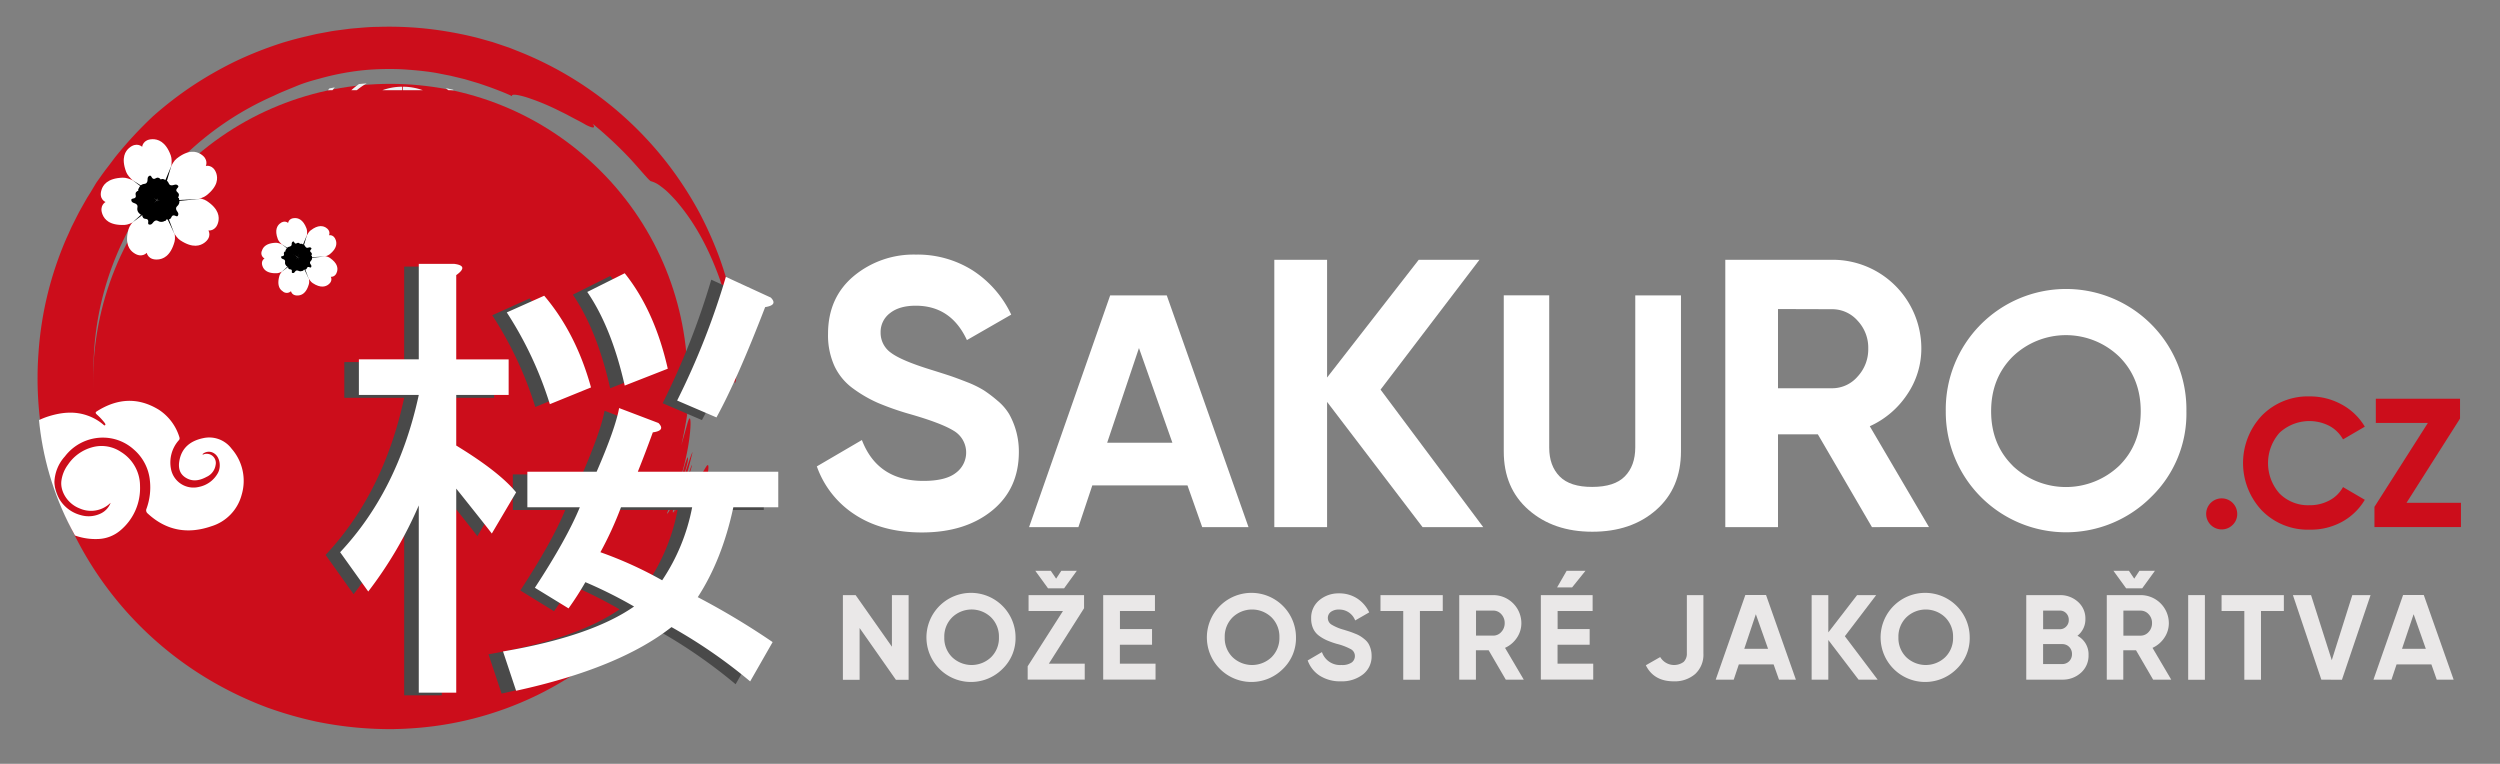 <?xml version="1.0" encoding="UTF-8"?>
<svg xmlns="http://www.w3.org/2000/svg" xmlns:xlink="http://www.w3.org/1999/xlink" viewBox="0 0 785.56 240">
  <rect x="0" y="0" width="785.56" height="240" fill="#808080" stroke="none"/>
  <defs>
    <style>.a{fill:none;}.b{isolation:isolate;}.c{fill:#cc0d1b;}.d{clip-path:url(#a);}.e{mix-blend-mode:multiply;}.f{fill:#eceff1;}.g{fill:#fff;}.h{fill:#494949;}.i{fill:#eae8e8;}.j{clip-path:url(#b);}</style>
    <clipPath id="a">
      <circle class="a" cx="121.99" cy="119.89" r="93.93"></circle>
    </clipPath>
    <clipPath id="b">
      <ellipse class="a" cx="105.53" cy="122.25" rx="94.01" ry="93.42" transform="translate(-55.54 110.43) rotate(-45)"></ellipse>
    </clipPath>
  </defs>
  <title>krivky-logo-cerveny-cz</title>
  <g class="b">
    <circle class="c" cx="122.66" cy="119.77" r="93.42" transform="translate(-48.76 121.81) rotate(-45)"></circle>
    <path class="c" d="M226,80.78a117.92,117.92,0,0,0-6.31-14.1,114.37,114.37,0,0,0-8.22-13,110.92,110.92,0,0,0-47.84-37.26L160.06,15l-3.64-1.23c-.61-.2-1.21-.41-1.82-.6l-1.85-.52c-1.24-.34-2.46-.71-3.7-1A117.4,117.4,0,0,0,133.94,9a110.62,110.62,0,0,0-15.33-.55c-2.56,0-5.12.28-7.67.48-1.28.11-2.55.31-3.83.47s-2.54.32-3.8.57l-3.8.7-3.76.87L93.87,12,92,12.49c-1.23.36-2.48.69-3.7,1.09a117.86,117.86,0,0,0-14.4,5.72A119.31,119.31,0,0,0,60.42,27a114.53,114.53,0,0,0-12.35,9.54,125.7,125.7,0,0,0-12,13L34.22,52l-1,1.29-1,1.36-2,2.83L28.4,60.53l-1,1.58c-.31.55-.62,1.1-.94,1.65-.62,1.12-1.28,2.24-1.89,3.42s-1.2,2.39-1.82,3.61S21.63,73.31,21,74.6a108.76,108.76,0,0,0-8.89,36.09A110.08,110.08,0,0,0,67.78,214.77a113.68,113.68,0,0,0,16.28,7.58,120.39,120.39,0,0,0,15.38,4.4,115.69,115.69,0,0,0,24.14,2.36c1.48-.06,3-.06,4.42-.17a105.39,105.39,0,0,0,40.69-10.45,103.06,103.06,0,0,0,17.56-10.84,99.74,99.74,0,0,0,13.5-12.44,105.06,105.06,0,0,0,16.58-25.86c-.61,1-1.3,2-1.94,2.91s-1.27,1.86-1.93,2.72c-1.34,1.7-2.52,3.35-3.81,4.76,6-8.36,10.25-17.83,11.25-21.65a52.46,52.46,0,0,0,2.62-10.19c.22-1.77,0-2.07-.48-1.48a29.11,29.11,0,0,0-2.12,3.82l-1.5,2.77c-.26.47-.52.94-.77,1.41l-.84,1.35c-1.39,2.58-1.61,1.93-2,1.67s-.82-.1-3,3.79a93.2,93.2,0,0,0,5.64-15c-.11-.22-.48.87-1,2.54-.28.83-.61,1.8-.95,2.83s-.69,2.13-1.12,3.16-.8,2.06-1.15,3-.77,1.65-1.06,2.23c-.59,1.14-.9,1.48-.69.36,2.81-5.48,4.69-12.16,6.15-18.33-.63,1-2.1,6.27-3.9,11s-4,8.92-4.15,8.3c.3-.8,1-2.17,1.81-3.81.38-.84.8-1.74,1.23-2.68s.88-1.89,1.23-2.87c1.59-3.85,2.61-7.63,2.27-8.34a15.22,15.22,0,0,0-1.11,3.15l-.44,1.44-.51,1.47c-.33,1-.65,1.9-.91,2.64,3.1-9.18,3.88-16.69,3.83-19.55-.05-1.44-.26-1.74-.68-.63s-1,3.65-2.24,7.78c.68-2.9,1.39-6.43,1.91-10,.27-1.81.39-3.65.57-5.42s.12-3.49.13-5.08a.11.11,0,0,0,0,0c-.09,1.58-.13,3.74-.35,5.84s-.42,4.19-.65,5.63a96.06,96.06,0,0,0,.76-10.73c-.17.57-.34,1.2-.51,1.87s-.09,1.33-.14,2-.15,1.33-.22,2c-.17,1.34-.23,2.7-.45,4.08.18-1.17.23-2.35.34-3.53s.22-2.36.23-3.54c-.18.88-.42,1.81-.68,2.8s-.48,2-.74,3.12a86.54,86.54,0,0,1-3.08,11.41c-.54,1.7-1.16,3.25-1.67,4.64s-1,2.63-1.36,3.67A92,92,0,0,1,177,191.14,90.93,90.93,0,0,1,128,209.43c0,.42,1.89.67-1,1.09-1.16.13-2.3.14-3.41.18l-1.66,0c-.55,0-1.09,0-1.63-.08l-3.2-.21-3.13-.42-1.56-.21-1.55-.29-3.14-.55c-2.09-.45-4.26-.79-6.52-1.27l-.81.49a88.61,88.61,0,0,1-20.46-8.69,90.18,90.18,0,0,1-17.37-11.62,91.1,91.1,0,0,1-14.33-15.17c0,.44-.06.71-.94-.37a80.21,80.21,0,0,1-10.47-19.55c-.49-1.14-1-2.27-1.39-3.41-.43-.86-.73-1-.92-1.12-.64-1.79-1-3.54-1.49-5.19s-.71-3.26-1.05-4.78a93.82,93.82,0,0,1-2.16-31A93.82,93.82,0,0,1,57.41,49.45,95.64,95.64,0,0,1,86.06,30.08c2.26-1.11,4.61-2,7-3s4.75-1.69,7.18-2.33A81.88,81.88,0,0,1,114.84,22a89.31,89.31,0,0,1,11.54-.23c2,.14,4,.28,6.07.51s4.08.5,6.1.93l3,.59,3,.72,1.48.36,1.45.43,2.87.85c1.88.64,3.72,1.26,5.48,1.94s3.48,1.34,5.07,2.12c-.27-.74,1.55-.53,4.34.29a71.81,71.81,0,0,1,10,4.07l2.58,1.27,2.38,1.27,2.15,1.12q1,.55,1.77,1c2.12,1.06,3.18,1.24,2.12-.34A123.86,123.86,0,0,1,198.12,50c3.44,3.76,5.91,6.85,6.43,6.95a8.46,8.46,0,0,1,3,1.54,22.44,22.44,0,0,1,2.17,1.77c.78.75,1.65,1.65,2.63,2.73,3.76,4.35,9.22,11.74,13.92,25a84.84,84.84,0,0,1,3.64,18.15c.08.75.17,1.49.23,2.22s.08,1.43.12,2.11c.07,1.37.18,2.64.21,3.78,0,2.29.11,4.07.23,5,.16,1.41.32,1.29.49.41s.28-2.72.42-4.51.13-3.6.24-4.57.25-1.13.53.41A109.49,109.49,0,0,0,226,80.78Z"></path>
    <g class="d">
      <g class="e">
        <polygon class="f" points="97.21 1.89 97.21 1.89 97.21 1.89 97.21 1.89"></polygon>
        <path class="f" d="M108.91-127.94l.46.21a22.78,22.78,0,0,1,2.68-2.61h-1.67a24.64,24.64,0,0,0-2.06,2.15l.42.18a28,28,0,0,0-4.89-1.61h0l.56-.72H103l-.34.47a29,29,0,0,0-3.88-.47h-3.2a29.16,29.16,0,0,0-3.88.47c-.11-.16-.22-.32-.34-.47H90l.56.72h0A28,28,0,0,0,85.69-128c.14-.06.27-.13.41-.18A23.25,23.25,0,0,0,84-130.34H82.37a22,22,0,0,1,2.68,2.61l.46-.2A29.36,29.36,0,0,0,71.7-115.37,29.52,29.52,0,0,0,68-115.6a29.48,29.48,0,0,0-3.66.23,29.45,29.45,0,0,0-13.82-12.57l.47.21a22.69,22.69,0,0,1,2.67-2.61H52A23.25,23.25,0,0,0,50-128.19c.14.05.27.12.41.18a28,28,0,0,0-4.89-1.61h0l.57-.72H44.68c-.12.15-.23.31-.34.47a29.16,29.16,0,0,0-3.88-.47H37.25a29.16,29.16,0,0,0-3.88.47c-.11-.16-.22-.32-.34-.47H31.64l.57.72h0A28,28,0,0,0,27.33-128c.14-.06.27-.13.41-.18a23.25,23.25,0,0,0-2.06-2.15H24a22.69,22.69,0,0,1,2.67,2.61l.46-.21a29.48,29.48,0,0,0-13.81,12.57,29.48,29.48,0,0,0-3.66-.23,29.64,29.64,0,0,0-3.67.23A29.43,29.43,0,0,0-7.8-127.94l.46.21a22,22,0,0,1,2.68-2.61H-6.33a23.25,23.25,0,0,0-2.06,2.15L-8-128a28.11,28.11,0,0,0-4.9-1.61h0l.56-.72h-1.39c-.12.15-.23.31-.34.47a29.16,29.16,0,0,0-3.88-.47h-3.2a29,29,0,0,0-3.88.47l-.34-.47h-1.39l.56.72h0A28.29,28.29,0,0,0-31-128l.42-.18a24.64,24.64,0,0,0-2.06-2.15h-1.67a22.78,22.78,0,0,1,2.68,2.61l.45-.2A29.34,29.34,0,0,0-45-115.37a29.76,29.76,0,0,0-3.67-.23v1.09a28.07,28.07,0,0,1,22.53,11.35,29.51,29.51,0,0,0-4.79,1.57l.33-.14a23.69,23.69,0,0,0-18.07-8.4v1.1a22.56,22.56,0,0,1,17,7.76l.38-.17A29.41,29.41,0,0,0-45-88.91a29.76,29.76,0,0,0-3.67-.23V-88A28.08,28.08,0,0,1-26.15-76.69a27.68,27.68,0,0,0-4.79,1.57l.33-.15a23.72,23.72,0,0,0-18.07-8.4v1.1a22.62,22.62,0,0,1,17,7.76l.38-.16A29.38,29.38,0,0,0-45-62.44a29.47,29.47,0,0,0-3.66-.24v1.1A28.06,28.06,0,0,1-26.75-51h0c.19.24.38.48.56.73h0A30.11,30.11,0,0,0-31-48.67l.42-.18A24.64,24.64,0,0,0-32.67-51h0a23.66,23.66,0,0,0-16-6.2v1.09A22.58,22.58,0,0,1-34.4-51h.06a23.6,23.6,0,0,1,2.68,2.61l.46-.2A29.31,29.31,0,0,0-45-36a29.76,29.76,0,0,0-3.67-.23v1.1A28,28,0,0,1-26.15-23.81a28.57,28.57,0,0,0-4.79,1.57l.33-.15a23.68,23.68,0,0,0-18.07-8.39v1.09a22.62,22.62,0,0,1,17,7.76l.38-.16A29.36,29.36,0,0,0-45-9.56a31.85,31.85,0,0,0-3.67-.24v1.1A28.07,28.07,0,0,1-26.15,2.65a29.51,29.51,0,0,0-4.79,1.57l.33-.14a23.69,23.69,0,0,0-18.07-8.4v1.1a22.56,22.56,0,0,1,17,7.76l.38-.17A29.48,29.48,0,0,0-45,16.9a29.48,29.48,0,0,0-3.66-.23v1.09A28.07,28.07,0,0,1-26.75,28.35h1.39a29.36,29.36,0,0,0-13.11-9.83l.13.05A22.63,22.63,0,0,1-19.5,8.46,22.63,22.63,0,0,1-.66,18.57l.12-.05a29.43,29.43,0,0,0-13.11,9.83h1.4a28,28,0,0,1,43.86,0H33a29.36,29.36,0,0,0-13.11-9.83l.12.05a22.62,22.62,0,0,1,37.69,0l.12-.05a29.43,29.43,0,0,0-13.11,9.83H46.1a28,28,0,0,1,43.86,0h1.4a29.36,29.36,0,0,0-13.11-9.83l.12.05a22.61,22.61,0,0,1,37.68,0l.13-.05a29.38,29.38,0,0,0-13.11,9.83h1.39a28.07,28.07,0,0,1,21.93-10.59V16.67a29.48,29.48,0,0,0-3.66.23A29.48,29.48,0,0,0,109,4.37l.38.17a22.56,22.56,0,0,1,17-7.76v-1.1a23.69,23.69,0,0,0-18.07,8.4l.33.14a29.51,29.51,0,0,0-4.79-1.57A28.07,28.07,0,0,1,126.39-8.7V-9.8a31.54,31.54,0,0,0-3.66.24A29.43,29.43,0,0,0,109-22.09l.38.16a22.62,22.62,0,0,1,17-7.76v-1.09a23.68,23.68,0,0,0-18.07,8.39l.33.15a28.57,28.57,0,0,0-4.79-1.57,28,28,0,0,1,22.53-11.35v-1.1a29.48,29.48,0,0,0-3.66.23,29.38,29.38,0,0,0-13.82-12.56l.46.2A23.6,23.6,0,0,1,112.05-51h.06a22.58,22.58,0,0,1,14.28-5.11V-57.2a23.66,23.66,0,0,0-16,6.2h-.05a24.64,24.64,0,0,0-2.06,2.15l.42.18a29.79,29.79,0,0,0-4.89-1.61h0c.18-.25.37-.49.56-.73h0a28.06,28.06,0,0,1,21.93-10.58v-1.1a29.47,29.47,0,0,0-3.66.24A29.45,29.45,0,0,0,109-75l.38.17a22.62,22.62,0,0,1,17-7.76v-1.1a23.72,23.72,0,0,0-18.07,8.4l.33.15a27.68,27.68,0,0,0-4.79-1.57A28.08,28.08,0,0,1,126.39-88v-1.09a29.48,29.48,0,0,0-3.66.23A29.48,29.48,0,0,0,109-101.44l.38.17a22.56,22.56,0,0,1,17-7.76v-1.1a23.69,23.69,0,0,0-18.07,8.4l.33.14a29.51,29.51,0,0,0-4.79-1.57,28.07,28.07,0,0,1,22.53-11.35v-1.09a29.48,29.48,0,0,0-3.66.23A29.45,29.45,0,0,0,108.91-127.94ZM68-114.51a28.07,28.07,0,0,1,22.53,11.35,30.16,30.16,0,0,0-4.79,1.57l.33-.14A23.68,23.68,0,0,0,68-110.13,23.67,23.67,0,0,0,50-101.73l.33.14a29.94,29.94,0,0,0-4.8-1.57A28.1,28.1,0,0,1,68-114.51ZM90.56-50.27h0a29.79,29.79,0,0,0-4.89,1.61l.41-.18A23.25,23.25,0,0,0,84-51H84a23.64,23.64,0,0,0-16-6.2,23.61,23.61,0,0,0-16,6.2h0A23.25,23.25,0,0,0,50-48.85l.42.19a29.31,29.31,0,0,0-4.9-1.62h0l.57-.73h0A28.07,28.07,0,0,1,68-61.58,28.06,28.06,0,0,1,90-51h0C90.19-50.76,90.38-50.52,90.56-50.27ZM68-4.32A23.67,23.67,0,0,0,50,4.08l.33.14a29.94,29.94,0,0,0-4.8-1.57,28,28,0,0,1,45.06,0,30.16,30.16,0,0,0-4.79,1.57l.33-.14A23.68,23.68,0,0,0,68-4.32Zm-58.35,0A23.68,23.68,0,0,0-8.39,4.08l.33.14a29.83,29.83,0,0,0-4.79-1.57,28,28,0,0,1,45.06,0,29.51,29.51,0,0,0-4.79,1.57l.32-.14A23.67,23.67,0,0,0,9.68-4.32ZM-12.85-50.27c.18-.25.37-.49.56-.73h0A28.06,28.06,0,0,1,9.68-61.58,28.07,28.07,0,0,1,31.61-51h0l.57.73h0a29.79,29.79,0,0,0-4.89,1.61l.41-.18A23.25,23.25,0,0,0,25.68-51h-.05A23.61,23.61,0,0,0,9.68-57.2a23.64,23.64,0,0,0-16,6.2h0a23.25,23.25,0,0,0-2.06,2.15l.42.18a29.9,29.9,0,0,0-4.9-1.61ZM44.68-51l-.34.48A29.17,29.17,0,0,0,40.46-51H37.25a29.17,29.17,0,0,0-3.88.48L33-51h0a29.34,29.34,0,0,0-13.11-9.82l.12,0A22.63,22.63,0,0,1,38.86-70.89,22.63,22.63,0,0,1,57.7-60.78l.12,0A29.34,29.34,0,0,0,44.71-51ZM63.21-35.85c.21,0,.42-.06.64-.09A29.17,29.17,0,0,0,44.34-24.06a29.17,29.17,0,0,0-5.48-.52h0a29.17,29.17,0,0,0-5.48.52A29.19,29.19,0,0,0,13.86-35.94l.65.09a28.11,28.11,0,0,1,24.35-14.1A28.13,28.13,0,0,1,63.21-35.85ZM38.86-72A23.72,23.72,0,0,0,19-61.16l.69.25a29.3,29.3,0,0,0-5.78-1.45l.63.09a28.14,28.14,0,0,1,24.36-14.1,28.13,28.13,0,0,1,24.35,14.1l.63-.09a29.3,29.3,0,0,0-5.78,1.45l.7-.25A23.75,23.75,0,0,0,38.86-72Zm0-5.47h0a29.17,29.17,0,0,0-5.48.52A29.22,29.22,0,0,0,13.86-88.83l.64.1a28.14,28.14,0,0,1,24.36-14.1,28.13,28.13,0,0,1,24.35,14.1l.63-.1a29.22,29.22,0,0,0-19.5,11.89A29.17,29.17,0,0,0,38.86-77.46ZM13.34-88.91a29.48,29.48,0,0,0-3.66-.23A29.64,29.64,0,0,0,6-88.91,29.39,29.39,0,0,0-7.73-101.44l.39.17a22.54,22.54,0,0,1,17-7.76,22.52,22.52,0,0,1,17,7.76l.39-.17A29.44,29.44,0,0,0,13.34-88.91ZM9.68-88A28.11,28.11,0,0,1,32.21-76.69a27.68,27.68,0,0,0-4.79,1.57l.32-.15a23.7,23.7,0,0,0-18.06-8.4,23.71,23.71,0,0,0-18.07,8.4l.33.15a28,28,0,0,0-4.79-1.57A28.08,28.08,0,0,1,9.68-88Zm-17,13.24a22.61,22.61,0,0,1,17-7.76,22.59,22.59,0,0,1,17,7.76l.39-.16A29.38,29.38,0,0,0,13.34-62.44a29.47,29.47,0,0,0-3.66-.24A29.63,29.63,0,0,0,6-62.44,29.36,29.36,0,0,0-7.73-75Zm0,26.42A22.8,22.8,0,0,1-4.66-51h0A22.6,22.6,0,0,1,9.68-56.11,22.6,22.6,0,0,1,24-51H24a23.51,23.51,0,0,1,2.67,2.61l.46-.2A29.41,29.41,0,0,0,13.34-36a29.48,29.48,0,0,0-3.66-.23A29.64,29.64,0,0,0,6-36,29.41,29.41,0,0,0-7.8-48.59Zm17,13.23A28.07,28.07,0,0,1,32.21-23.81a29,29,0,0,0-4.8,1.57l.33-.15A23.66,23.66,0,0,0,9.68-30.78,23.67,23.67,0,0,0-8.39-22.39l.33.15a29.18,29.18,0,0,0-4.79-1.57A28,28,0,0,1,9.68-35.16Zm-17,13.23a22.61,22.61,0,0,1,17-7.76,22.59,22.59,0,0,1,17,7.76l.39-.16A29.38,29.38,0,0,0,13.34-9.56,31.54,31.54,0,0,0,9.68-9.8,31.71,31.71,0,0,0,6-9.56,29.36,29.36,0,0,0-7.72-22.09ZM13.86-9.48l.64.09a28.09,28.09,0,0,1,48.71,0l.63-.09A29.22,29.22,0,0,0,44.34,2.41a29.17,29.17,0,0,0-5.48-.53h0a29.17,29.17,0,0,0-5.48.53A29.18,29.18,0,0,0,13.86-9.48ZM68-9.8a31.54,31.54,0,0,0-3.66.24A29.43,29.43,0,0,0,50.63-22.09l.39.16a22.59,22.59,0,0,1,17-7.76,22.61,22.61,0,0,1,17,7.76l.39-.16A29.29,29.29,0,0,0,71.7-9.56,31.56,31.56,0,0,0,68-9.8Zm0-21A23.66,23.66,0,0,0,50-22.39l.33.15a29,29,0,0,0-4.8-1.57A28.07,28.07,0,0,1,68-35.16,28,28,0,0,1,90.56-23.81a29.18,29.18,0,0,0-4.79,1.57l.33-.15A23.67,23.67,0,0,0,68-30.78Zm0-5.48a29.48,29.48,0,0,0-3.66.23A29.38,29.38,0,0,0,50.55-48.59l.47.2A23.51,23.51,0,0,1,53.69-51h.06A22.6,22.6,0,0,1,68-56.11,22.6,22.6,0,0,1,82.32-51h.05a22.8,22.8,0,0,1,2.68,2.61l.46-.2A29.36,29.36,0,0,0,71.7-36,29.52,29.52,0,0,0,68-36.26Zm0-26.42a29.47,29.47,0,0,0-3.66.24A29.45,29.45,0,0,0,50.63-75l.39.17a22.59,22.59,0,0,1,17-7.76,22.61,22.61,0,0,1,17,7.76l.38-.16A29.36,29.36,0,0,0,71.7-62.44,29.63,29.63,0,0,0,68-62.68Zm0-21A23.7,23.7,0,0,0,50-75.27l.33.15a28.07,28.07,0,0,0-4.8-1.57A28.11,28.11,0,0,1,68-88,28.08,28.08,0,0,1,90.56-76.69a28.26,28.26,0,0,0-4.79,1.57l.33-.15A23.71,23.71,0,0,0,68-83.67Zm0-5.47a29.48,29.48,0,0,0-3.66.23,29.48,29.48,0,0,0-13.74-12.53l.39.17A22.52,22.52,0,0,1,68-109a22.54,22.54,0,0,1,17,7.76l.38-.17A29.41,29.41,0,0,0,71.7-88.91,29.52,29.52,0,0,0,68-89.14ZM14.51-115.2a28.12,28.12,0,0,1,24.35-14.09A28.14,28.14,0,0,1,63.21-115.2l.64-.09A29.2,29.2,0,0,0,44.34-103.4a29.17,29.17,0,0,0-5.48-.52h0a29.17,29.17,0,0,0-5.48.52,29.18,29.18,0,0,0-19.51-11.89Zm-4.83.69a28.1,28.1,0,0,1,22.53,11.35,29.94,29.94,0,0,0-4.8,1.57l.33-.14a23.67,23.67,0,0,0-18.06-8.4,23.68,23.68,0,0,0-18.07,8.4l.33.14a29.83,29.83,0,0,0-4.79-1.57A28.07,28.07,0,0,1,9.68-114.51Zm-54.18-.78.65.09A28.12,28.12,0,0,1-19.5-129.29,28.12,28.12,0,0,1,4.85-115.2l.64-.09A29.22,29.22,0,0,0-14-103.4a29.17,29.17,0,0,0-5.48-.52h0a29,29,0,0,0-5.48.52A29.22,29.22,0,0,0-44.5-115.29Zm0,26.46.64.1a28.11,28.11,0,0,1,24.35-14.1A28.11,28.11,0,0,1,4.85-88.73l.64-.1A29.26,29.26,0,0,0-14-76.94a29.17,29.17,0,0,0-5.48-.52h0a29,29,0,0,0-5.48.52A29.26,29.26,0,0,0-44.49-88.83Zm0,26.47.64.09A28.11,28.11,0,0,1-19.5-76.37,28.11,28.11,0,0,1,4.85-62.27l.63-.09A29.2,29.2,0,0,0-.29-60.91l.69-.25A23.73,23.73,0,0,0-19.5-72,23.72,23.72,0,0,0-39.4-61.16l.69.25A29.12,29.12,0,0,0-44.49-62.36ZM-25.32-51h0a29.34,29.34,0,0,0-13.11-9.82l.13,0A22.63,22.63,0,0,1-19.5-70.89,22.63,22.63,0,0,1-.66-60.78l.12,0A29.34,29.34,0,0,0-13.65-51h0l-.34.48A29.17,29.17,0,0,0-17.9-51h-3.2a29,29,0,0,0-3.88.48ZM-44.5-35.94l.65.09A28.11,28.11,0,0,1-19.5-49.95,28.11,28.11,0,0,1,4.85-35.85c.21,0,.43-.06.64-.09A29.21,29.21,0,0,0-14-24.06a29.17,29.17,0,0,0-5.48-.52h0a29,29,0,0,0-5.48.52A29.21,29.21,0,0,0-44.5-35.94Zm0,26.46.64.09A28.12,28.12,0,0,1-19.5-23.48,28.12,28.12,0,0,1,4.85-9.39l.64-.09A29.24,29.24,0,0,0-14,2.41a29.17,29.17,0,0,0-5.48-.53h0A29,29,0,0,0-25,2.41,29.22,29.22,0,0,0-44.49-9.48ZM-.29,18.44l.69-.25A23.73,23.73,0,0,0-19.5,7.36,23.72,23.72,0,0,0-39.4,18.19l.69.25A29.22,29.22,0,0,0-44.48,17l.63.1A28.11,28.11,0,0,1-19.5,3,28.11,28.11,0,0,1,4.85,17.08L5.48,17A28.52,28.52,0,0,0-.29,18.44Zm10-1.77A29.64,29.64,0,0,0,6,16.9,29.39,29.39,0,0,0-7.73,4.37l.39.17a22.53,22.53,0,0,1,34,0l.38-.17A29.46,29.46,0,0,0,13.34,16.9,29.48,29.48,0,0,0,9.68,16.67Zm48.39,1.77c.22-.09.45-.17.69-.25a23.7,23.7,0,0,0-39.8,0l.69.25A28.61,28.61,0,0,0,13.87,17c.21,0,.43.05.63.09a28.08,28.08,0,0,1,48.71,0c.2,0,.42-.06.63-.09A28.35,28.35,0,0,0,58.07,18.44Zm10-1.77a29.48,29.48,0,0,0-3.66.23A29.48,29.48,0,0,0,50.63,4.37l.39.17a22.53,22.53,0,0,1,34,0l.38-.17A29.41,29.41,0,0,0,71.7,16.9,29.64,29.64,0,0,0,68,16.67Zm53.53.41c.21,0,.42-.06.63-.09a28.69,28.69,0,0,0-5.77,1.45l.69-.25a23.7,23.7,0,0,0-39.8,0l.7.25A28.61,28.61,0,0,0,72.23,17c.21,0,.42.05.63.09a28.08,28.08,0,0,1,48.7,0Zm0-26.47.64-.09A29.26,29.26,0,0,0,102.69,2.41a29,29,0,0,0-5.48-.53h0a29.17,29.17,0,0,0-5.48.53A29.22,29.22,0,0,0,72.22-9.48l.64.09a28.09,28.09,0,0,1,48.7,0Zm0-26.46c.21,0,.43-.06.64-.09a29.21,29.21,0,0,0-19.51,11.88,29,29,0,0,0-5.48-.52h0a29.17,29.17,0,0,0-5.48.52A29.21,29.21,0,0,0,72.22-35.94c.21,0,.43,0,.64.09a28.11,28.11,0,0,1,24.35-14.1A28.11,28.11,0,0,1,121.56-35.85ZM103.07-51h0l-.34.48A29,29,0,0,0,98.81-51h-3.2a29.17,29.17,0,0,0-3.88.48L91.39-51h0a29.34,29.34,0,0,0-13.11-9.82l.12,0A22.63,22.63,0,0,1,97.21-70.89a22.63,22.63,0,0,1,18.84,10.11l.13,0A29.34,29.34,0,0,0,103.07-51Zm18.49-11.27.64-.09a29.3,29.3,0,0,0-5.78,1.45l.69-.25A23.72,23.72,0,0,0,97.21-72a23.73,23.73,0,0,0-19.9,10.83l.7.25a29.39,29.39,0,0,0-5.79-1.45l.64.09a28.11,28.11,0,0,1,24.35-14.1A28.11,28.11,0,0,1,121.56-62.27Zm0-26.46.64-.1a29.26,29.26,0,0,0-19.51,11.89,29,29,0,0,0-5.48-.52h0a29.17,29.17,0,0,0-5.48.52A29.26,29.26,0,0,0,72.22-88.83l.64.1a28.11,28.11,0,0,1,24.35-14.1A28.11,28.11,0,0,1,121.56-88.73ZM102.69-103.4a29,29,0,0,0-5.48-.52h0a29.17,29.17,0,0,0-5.48.52,29.22,29.22,0,0,0-19.51-11.89l.64.09a28.12,28.12,0,0,1,24.35-14.09,28.12,28.12,0,0,1,24.35,14.09l.65-.09A29.22,29.22,0,0,0,102.69-103.4Z"></path>
        <path class="f" d="M3.78,13.46l.65.9a7.24,7.24,0,0,1,10.49,0c.22-.3.43-.6.66-.9a8.33,8.33,0,0,0-11.8,0Z"></path>
        <path class="f" d="M-6.28,28.35h1.67a22.52,22.52,0,0,1,28.57,0h1.67a23.6,23.6,0,0,0-31.91,0Z"></path>
        <path class="f" d="M3.41,28.35H15.94a18.39,18.39,0,0,0-12.53,0Z"></path>
        <path class="f" d="M45.27,1.15c.25-.3.49-.6.75-.89a8.38,8.38,0,0,0-14.33,0c.26.29.5.59.75.89a7.29,7.29,0,0,1,12.83,0Z"></path>
        <path class="f" d="M22.15,7.14l.92-.62a18.52,18.52,0,0,0-26.79,0l.92.62a17.45,17.45,0,0,1,25,0Z"></path>
        <path class="f" d="M9.68,5.9A13.47,13.47,0,0,0,.35,9.68c.27.24.53.49.79.75a12.33,12.33,0,0,1,17.07,0c.26-.26.53-.51.8-.75A13.49,13.49,0,0,0,9.68,5.9Z"></path>
        <path class="f" d="M62.13,13.46q.34.45.66.9a7.24,7.24,0,0,1,10.49,0l.65-.9a8.33,8.33,0,0,0-11.8,0Z"></path>
        <path class="f" d="M53,20.82l1-.55a18.59,18.59,0,0,0-30.28,0l1,.55a17.5,17.5,0,0,1,28.37,0Z"></path>
        <path class="f" d="M48.91,23.83l.84-.71a13.48,13.48,0,0,0-21.79,0l.84.71a12.39,12.39,0,0,1,20.11,0Z"></path>
        <path class="f" d="M38.86,22.69a8.39,8.39,0,0,0-7.17,4c.26.29.5.58.75.88a7.3,7.3,0,0,1,12.83,0c.25-.3.49-.59.75-.88A8.39,8.39,0,0,0,38.86,22.69Z"></path>
        <path class="f" d="M52.08,28.35h1.67a22.52,22.52,0,0,1,28.57,0H84a23.6,23.6,0,0,0-31.91,0Z"></path>
        <path class="f" d="M61.77,28.35H74.3a18.39,18.39,0,0,0-12.53,0Z"></path>
        <path class="f" d="M97.21-3.77a8.4,8.4,0,0,0-7.16,4c.25.29.5.59.74.89a7.3,7.3,0,0,1,12.84,0c.24-.3.49-.6.74-.89A8.39,8.39,0,0,0,97.21-3.77Z"></path>
        <path class="f" d="M80.51,7.14l.92-.62a18.52,18.52,0,0,0-26.79,0l.92.62a17.45,17.45,0,0,1,25,0Z"></path>
        <path class="f" d="M68,5.9A13.51,13.51,0,0,0,58.7,9.68c.27.24.54.49.8.75a12.33,12.33,0,0,1,17.07,0c.26-.26.52-.51.79-.75A13.47,13.47,0,0,0,68,5.9Z"></path>
        <path class="f" d="M113.92,7.14a17.44,17.44,0,0,1,12.47-5.25V.79A18.6,18.6,0,0,0,113,6.52C113.31,6.72,113.61,6.93,113.92,7.14Z"></path>
        <path class="f" d="M117.85,10.43A12.35,12.35,0,0,1,126.39,7V5.9a13.49,13.49,0,0,0-9.33,3.78C117.33,9.92,117.6,10.17,117.85,10.43Z"></path>
        <path class="f" d="M121.15,14.36a7.24,7.24,0,0,1,5.24-2.25V11a8.39,8.39,0,0,0-5.9,2.45C120.72,13.76,120.93,14.06,121.15,14.36Z"></path>
        <path class="f" d="M111.4,20.82c.31-.19.63-.37.95-.55a18.59,18.59,0,0,0-30.28,0l1,.55a17.5,17.5,0,0,1,28.37,0Z"></path>
        <path class="f" d="M107.27,23.83l.84-.71a13.49,13.49,0,0,0-21.8,0c.29.23.57.47.84.71a12.4,12.4,0,0,1,20.12,0Z"></path>
        <path class="f" d="M97.21,22.69a8.39,8.39,0,0,0-7.16,4c.25.29.5.58.74.88a7.3,7.3,0,0,1,12.84,0c.24-.3.49-.59.74-.88A8.38,8.38,0,0,0,97.21,22.69Z"></path>
        <path class="f" d="M112.11,28.35a22.46,22.46,0,0,1,14.28-5.11v-1.1a23.66,23.66,0,0,0-16,6.21Z"></path>
        <path class="f" d="M126.39,28.35v-1.1a18.56,18.56,0,0,0-6.26,1.1Z"></path>
      </g>
      <g class="e">
        <polygon class="f" points="272.51 1.89 272.51 1.89 272.51 1.89 272.51 1.89"></polygon>
        <path class="f" d="M284.21-127.94l.46.21a22,22,0,0,1,2.68-2.61h-1.67a23.25,23.25,0,0,0-2.06,2.15l.42.18a28.11,28.11,0,0,0-4.9-1.61h0l.56-.72h-1.39c-.12.15-.23.31-.34.47a29.16,29.16,0,0,0-3.88-.47h-3.2a29,29,0,0,0-3.88.47l-.34-.47H265.3l.56.72h0A28.29,28.29,0,0,0,261-128l.42-.18a24.64,24.64,0,0,0-2.06-2.15h-1.67a22.78,22.78,0,0,1,2.68,2.61l.45-.2A29.34,29.34,0,0,0,247-115.37a29.76,29.76,0,0,0-3.67-.23,29.76,29.76,0,0,0-3.67.23,29.39,29.39,0,0,0-13.81-12.57l.46.21a22.78,22.78,0,0,1,2.68-2.61h-1.67a24.64,24.64,0,0,0-2.06,2.15l.42.18a28,28,0,0,0-4.89-1.61h0l.56-.72H220l-.34.47a29,29,0,0,0-3.88-.47h-3.2a29.16,29.16,0,0,0-3.88.47c-.11-.16-.22-.32-.34-.47h-1.39l.56.72h0a28,28,0,0,0-4.89,1.61c.13-.06.27-.13.41-.18a23.25,23.25,0,0,0-2.06-2.15h-1.67a22,22,0,0,1,2.68,2.61l.46-.21a29.43,29.43,0,0,0-13.81,12.57,29.64,29.64,0,0,0-3.67-.23,29.48,29.48,0,0,0-3.66.23,29.45,29.45,0,0,0-13.82-12.57l.47.21a22.69,22.69,0,0,1,2.67-2.61H169a23.25,23.25,0,0,0-2.06,2.15c.14.05.27.12.41.18a28,28,0,0,0-4.89-1.61h0l.57-.72h-1.4l-.33.47a29.16,29.16,0,0,0-3.88-.47h-3.21a29.16,29.16,0,0,0-3.88.47c-.11-.16-.22-.32-.34-.47h-1.39l.57.72h0a28,28,0,0,0-4.89,1.61c.14-.06.27-.13.41-.18a23.25,23.25,0,0,0-2.06-2.15H141a22.69,22.69,0,0,1,2.67,2.61l.46-.2a29.41,29.41,0,0,0-13.81,12.56,29.48,29.48,0,0,0-3.66-.23v1.09a28.1,28.1,0,0,1,22.53,11.35,29.94,29.94,0,0,0-4.8,1.57l.33-.14a23.67,23.67,0,0,0-18.06-8.4v1.1a22.52,22.52,0,0,1,17,7.76l.38-.17a29.46,29.46,0,0,0-13.73,12.53,29.48,29.48,0,0,0-3.66-.23V-88a28.11,28.11,0,0,1,22.53,11.36,28.07,28.07,0,0,0-4.8,1.57l.33-.15a23.7,23.7,0,0,0-18.06-8.4v1.1a22.59,22.59,0,0,1,17,7.76L144-75a29.33,29.33,0,0,0-13.74,12.53,29.47,29.47,0,0,0-3.66-.24v1.1A28.07,28.07,0,0,1,148.55-51h0l.57.73h0a29.79,29.79,0,0,0-4.89,1.61l.41-.18A23.25,23.25,0,0,0,142.62-51h-.05a23.61,23.61,0,0,0-15.95-6.2v1.09A22.6,22.6,0,0,1,140.9-51H141a23.51,23.51,0,0,1,2.67,2.61l.46-.2A29.41,29.41,0,0,0,130.28-36a29.48,29.48,0,0,0-3.66-.23v1.1a28.07,28.07,0,0,1,22.53,11.35,29,29,0,0,0-4.8,1.57l.33-.15a23.66,23.66,0,0,0-18.06-8.39v1.09a22.59,22.59,0,0,1,17,7.76l.39-.16A29.43,29.43,0,0,0,130.28-9.56a31.54,31.54,0,0,0-3.66-.24v1.1A28.1,28.1,0,0,1,149.15,2.65a29.51,29.51,0,0,0-4.79,1.57l.32-.14a23.67,23.67,0,0,0-18.06-8.4v1.1a22.52,22.52,0,0,1,17,7.76l.39-.17A29.44,29.44,0,0,0,130.28,16.9a29.48,29.48,0,0,0-3.66-.23v1.09a28.08,28.08,0,0,1,21.93,10.59h1.39a29.36,29.36,0,0,0-13.11-9.83l.12.05a22.62,22.62,0,0,1,37.69,0l.12-.05a29.43,29.43,0,0,0-13.11,9.83H163a28,28,0,0,1,43.86,0h1.39a29.28,29.28,0,0,0-13.1-9.83l.12.05a22.61,22.61,0,0,1,37.68,0l.13-.05A29.38,29.38,0,0,0,220,28.35h1.39a28,28,0,0,1,43.86,0h1.39a29.36,29.36,0,0,0-13.11-9.83l.13.05a22.61,22.61,0,0,1,37.68,0l.12-.05a29.43,29.43,0,0,0-13.11,9.83h1.4a28.07,28.07,0,0,1,21.93-10.59V16.67a29.64,29.64,0,0,0-3.67.23A29.39,29.39,0,0,0,284.28,4.37l.39.17a22.54,22.54,0,0,1,17-7.76v-1.1a23.68,23.68,0,0,0-18.07,8.4l.33.14a29.83,29.83,0,0,0-4.79-1.57A28.07,28.07,0,0,1,301.69-8.7V-9.8a31.71,31.71,0,0,0-3.67.24,29.36,29.36,0,0,0-13.73-12.53l.38.16a22.61,22.61,0,0,1,17-7.76v-1.09a23.67,23.67,0,0,0-18.07,8.39l.33.15a29.18,29.18,0,0,0-4.79-1.57,28,28,0,0,1,22.53-11.35v-1.1A29.64,29.64,0,0,0,298-36,29.38,29.38,0,0,0,284.2-48.59l.47.2A22.8,22.8,0,0,1,287.35-51h0a22.6,22.6,0,0,1,14.29-5.11V-57.2a23.64,23.64,0,0,0-16,6.2h-.05a23.25,23.25,0,0,0-2.06,2.15l.42.18a29.9,29.9,0,0,0-4.9-1.61h0c.18-.25.37-.49.56-.73h0a28.06,28.06,0,0,1,21.93-10.58v-1.1a29.63,29.63,0,0,0-3.67.24A29.36,29.36,0,0,0,284.28-75l.39.17a22.61,22.61,0,0,1,17-7.76v-1.1a23.71,23.71,0,0,0-18.07,8.4l.33.15a28,28,0,0,0-4.79-1.57A28.08,28.08,0,0,1,301.69-88v-1.09a29.64,29.64,0,0,0-3.67.23,29.39,29.39,0,0,0-13.74-12.53l.39.17a22.54,22.54,0,0,1,17-7.76v-1.1a23.68,23.68,0,0,0-18.07,8.4l.33.14a30.16,30.16,0,0,0-4.79-1.57,28.07,28.07,0,0,1,22.53-11.35v-1.09a29.64,29.64,0,0,0-3.67.23A29.48,29.48,0,0,0,284.21-127.94Zm-40.88,13.43a28.07,28.07,0,0,1,22.53,11.35,29.51,29.51,0,0,0-4.79,1.57l.33-.14a23.69,23.69,0,0,0-18.07-8.4,23.69,23.69,0,0,0-18.07,8.4l.33.14a29.51,29.51,0,0,0-4.79-1.57A28.07,28.07,0,0,1,243.33-114.51Zm22.53,64.24h0A30.11,30.11,0,0,0,261-48.67l.42-.18A24.64,24.64,0,0,0,259.34-51h0a23.66,23.66,0,0,0-16-6.2,23.66,23.66,0,0,0-16,6.2h-.05a24.64,24.64,0,0,0-2.06,2.15l.42.19a28.9,28.9,0,0,0-4.89-1.62h0c.18-.25.37-.49.56-.73h0a28.06,28.06,0,0,1,21.93-10.58A28.06,28.06,0,0,1,265.26-51h0C265.49-50.76,265.68-50.52,265.86-50.27Zm-22.53,46a23.69,23.69,0,0,0-18.07,8.4l.33.14a29.51,29.51,0,0,0-4.79-1.57,28,28,0,0,1,45.06,0,29.51,29.51,0,0,0-4.79,1.57l.33-.14A23.69,23.69,0,0,0,243.33-4.32ZM185-4.32a23.67,23.67,0,0,0-18.06,8.4l.33.14a29.94,29.94,0,0,0-4.8-1.57,28,28,0,0,1,45.06,0,30.16,30.16,0,0,0-4.79,1.57l.33-.14A23.68,23.68,0,0,0,185-4.32ZM162.44-50.27,163-51h0A28.07,28.07,0,0,1,185-61.58,28.06,28.06,0,0,1,206.9-51h0c.19.24.38.48.56.73h0a29.9,29.9,0,0,0-4.9,1.61l.42-.18A23.25,23.25,0,0,0,201-51h0a23.64,23.64,0,0,0-16-6.2A23.61,23.61,0,0,0,169-51H169a23.25,23.25,0,0,0-2.06,2.15l.42.18a30.22,30.22,0,0,0-4.9-1.61ZM220-51l-.34.48a29,29,0,0,0-3.88-.48h-3.2a29.17,29.17,0,0,0-3.88.48l-.34-.48h0a29.26,29.26,0,0,0-13.1-9.82l.12,0a22.63,22.63,0,0,1,18.84-10.11A22.63,22.63,0,0,1,233-60.78l.13,0A29.29,29.29,0,0,0,220-51ZM238.5-35.85c.21,0,.43-.06.64-.09a29.21,29.21,0,0,0-19.51,11.88,29,29,0,0,0-5.48-.52h0a29.17,29.17,0,0,0-5.48.52,29.21,29.21,0,0,0-19.51-11.88c.21,0,.43,0,.64.09a28.11,28.11,0,0,1,24.35-14.1A28.11,28.11,0,0,1,238.5-35.85ZM214.15-72a23.73,23.73,0,0,0-19.9,10.83l.7.25a29.39,29.39,0,0,0-5.79-1.45l.64.09a28.11,28.11,0,0,1,24.35-14.1,28.11,28.11,0,0,1,24.35,14.1l.64-.09a29.3,29.3,0,0,0-5.78,1.45l.69-.25A23.72,23.72,0,0,0,214.15-72Zm0-5.47h0a29.17,29.17,0,0,0-5.48.52,29.26,29.26,0,0,0-19.51-11.89l.64.1a28.11,28.11,0,0,1,24.35-14.1,28.11,28.11,0,0,1,24.35,14.1l.64-.1a29.26,29.26,0,0,0-19.51,11.89A29,29,0,0,0,214.15-77.46ZM188.64-88.91a29.64,29.64,0,0,0-3.67-.23,29.48,29.48,0,0,0-3.66.23,29.48,29.48,0,0,0-13.74-12.53l.39.17A22.52,22.52,0,0,1,185-109a22.54,22.54,0,0,1,17,7.76l.38-.17A29.41,29.41,0,0,0,188.64-88.91ZM185-88A28.08,28.08,0,0,1,207.5-76.69a28.26,28.26,0,0,0-4.79,1.57l.33-.15A23.71,23.71,0,0,0,185-83.67a23.7,23.7,0,0,0-18.06,8.4l.33.15a28.07,28.07,0,0,0-4.8-1.57A28.11,28.11,0,0,1,185-88ZM168-74.81a22.59,22.59,0,0,1,17-7.76,22.61,22.61,0,0,1,17,7.76l.38-.16a29.36,29.36,0,0,0-13.73,12.53,29.63,29.63,0,0,0-3.67-.24,29.47,29.47,0,0,0-3.66.24A29.45,29.45,0,0,0,167.57-75Zm0,26.42A23.51,23.51,0,0,1,170.63-51h.06A22.6,22.6,0,0,1,185-56.11,22.6,22.6,0,0,1,199.26-51h.05A22.8,22.8,0,0,1,202-48.39l.46-.2A29.36,29.36,0,0,0,188.64-36a29.64,29.64,0,0,0-3.67-.23,29.48,29.48,0,0,0-3.66.23,29.38,29.38,0,0,0-13.82-12.56Zm17,13.23A28,28,0,0,1,207.5-23.81a28.87,28.87,0,0,0-4.79,1.57l.33-.15A23.67,23.67,0,0,0,185-30.78a23.66,23.66,0,0,0-18.06,8.39l.32.15a28.57,28.57,0,0,0-4.79-1.57A28.07,28.07,0,0,1,185-35.16ZM168-21.93a22.59,22.59,0,0,1,17-7.76,22.61,22.61,0,0,1,17,7.76l.38-.16A29.31,29.31,0,0,0,188.64-9.56a28.1,28.1,0,0,0-7.33,0,29.43,29.43,0,0,0-13.74-12.53Zm21.2,12.45.64.09a28.09,28.09,0,0,1,48.7,0l.64-.09A29.26,29.26,0,0,0,219.63,2.41a29,29,0,0,0-5.48-.53h0a29.17,29.17,0,0,0-5.48.53A29.22,29.22,0,0,0,189.16-9.48Zm54.17-.32a31.85,31.85,0,0,0-3.67.24,29.36,29.36,0,0,0-13.73-12.53l.38.16a22.62,22.62,0,0,1,17-7.76,22.62,22.62,0,0,1,17,7.76l.38-.16A29.31,29.31,0,0,0,247-9.56,31.85,31.85,0,0,0,243.33-9.8Zm0-21a23.68,23.68,0,0,0-18.07,8.39l.33.15a28.57,28.57,0,0,0-4.79-1.57,28,28,0,0,1,22.53-11.35,28,28,0,0,1,22.53,11.35,28.57,28.57,0,0,0-4.79,1.57l.33-.15A23.68,23.68,0,0,0,243.33-30.78Zm0-5.48a29.76,29.76,0,0,0-3.67.23,29.36,29.36,0,0,0-13.81-12.56l.46.2A23.6,23.6,0,0,1,229-51h.06a22.58,22.58,0,0,1,14.28-5.11A22.58,22.58,0,0,1,257.61-51h.06a23.6,23.6,0,0,1,2.68,2.61l.46-.2A29.31,29.31,0,0,0,247-36,29.76,29.76,0,0,0,243.33-36.26Zm0-26.42a29.47,29.47,0,0,0-3.66.24A29.45,29.45,0,0,0,225.93-75l.38.17a22.62,22.62,0,0,1,17-7.76,22.62,22.62,0,0,1,17,7.76l.38-.16A29.43,29.43,0,0,0,247-62.44,29.47,29.47,0,0,0,243.33-62.68Zm0-21a23.72,23.72,0,0,0-18.07,8.4l.33.15a27.68,27.68,0,0,0-4.79-1.57A28.08,28.08,0,0,1,243.33-88a28.08,28.08,0,0,1,22.53,11.36,27.68,27.68,0,0,0-4.79,1.57l.33-.15A23.72,23.72,0,0,0,243.33-83.67Zm0-5.47a29.76,29.76,0,0,0-3.67.23,29.41,29.41,0,0,0-13.73-12.53l.38.17a22.56,22.56,0,0,1,17-7.76,22.56,22.56,0,0,1,17,7.76l.38-.17A29.41,29.41,0,0,0,247-88.91,29.76,29.76,0,0,0,243.33-89.14ZM189.8-115.2a28.12,28.12,0,0,1,24.35-14.09A28.12,28.12,0,0,1,238.5-115.2l.65-.09a29.22,29.22,0,0,0-19.52,11.89,29,29,0,0,0-5.48-.52h0a29.17,29.17,0,0,0-5.48.52,29.22,29.22,0,0,0-19.51-11.89Zm-4.83.69a28.07,28.07,0,0,1,22.53,11.35,30.16,30.16,0,0,0-4.79,1.57l.33-.14a23.68,23.68,0,0,0-18.07-8.4,23.67,23.67,0,0,0-18.06,8.4l.33.14a29.94,29.94,0,0,0-4.8-1.57A28.1,28.1,0,0,1,185-114.51Zm-54.17-.78.64.09a28.14,28.14,0,0,1,24.35-14.09,28.12,28.12,0,0,1,24.35,14.09l.65-.09a29.18,29.18,0,0,0-19.51,11.89,29.17,29.17,0,0,0-5.48-.52h0a29.17,29.17,0,0,0-5.48.52A29.2,29.2,0,0,0,130.8-115.29Zm0,26.46.64.1a28.13,28.13,0,0,1,24.35-14.1,28.11,28.11,0,0,1,24.35,14.1l.64-.1a29.22,29.22,0,0,0-19.5,11.89,29.17,29.17,0,0,0-5.48-.52h0a29.17,29.17,0,0,0-5.48.52A29.22,29.22,0,0,0,130.8-88.83Zm0,26.47.63.09a28.13,28.13,0,0,1,24.35-14.1,28.11,28.11,0,0,1,24.35,14.1l.64-.09A29.3,29.3,0,0,0,175-60.91l.69-.25A23.72,23.72,0,0,0,155.79-72a23.75,23.75,0,0,0-19.9,10.83l.7.25A29.3,29.3,0,0,0,130.81-62.36ZM150-51h0a29.34,29.34,0,0,0-13.11-9.82l.12,0a22.63,22.63,0,0,1,18.84-10.11,22.63,22.63,0,0,1,18.85,10.11l.12,0A29.34,29.34,0,0,0,161.65-51h0l-.33.48A29.17,29.17,0,0,0,157.4-51h-3.21a29.17,29.17,0,0,0-3.88.48ZM130.8-35.94c.21,0,.43,0,.64.09a28.13,28.13,0,0,1,24.35-14.1,28.11,28.11,0,0,1,24.35,14.1l.65-.09a29.17,29.17,0,0,0-19.51,11.88,29.17,29.17,0,0,0-5.48-.52h0a29.17,29.17,0,0,0-5.48.52A29.19,29.19,0,0,0,130.8-35.94Zm0,26.46.64.09a28.09,28.09,0,0,1,48.7,0l.64-.09a29.22,29.22,0,0,0-19.5,11.89,29.17,29.17,0,0,0-5.48-.53h0a29.17,29.17,0,0,0-5.48.53A29.18,29.18,0,0,0,130.8-9.48ZM175,18.44l.69-.25a23.7,23.7,0,0,0-39.8,0l.7.25A29.31,29.31,0,0,0,130.81,17l.63.1a28.08,28.08,0,0,1,48.7,0c.21,0,.43-.06.64-.09A28.61,28.61,0,0,0,175,18.44Zm10-1.77a29.48,29.48,0,0,0-3.66.23A29.48,29.48,0,0,0,167.57,4.37l.39.17a22.53,22.53,0,0,1,34,0l.38-.17A29.41,29.41,0,0,0,188.64,16.9,29.64,29.64,0,0,0,185,16.67Zm48.39,1.77.69-.25a23.7,23.7,0,0,0-39.8,0l.7.25A28.61,28.61,0,0,0,189.17,17l.63.09a28.08,28.08,0,0,1,48.7,0l.63-.09A28.69,28.69,0,0,0,233.36,18.44Zm10-1.77a29.48,29.48,0,0,0-3.66.23A29.48,29.48,0,0,0,225.93,4.37l.38.17a22.54,22.54,0,0,1,34,0l.38-.17A29.48,29.48,0,0,0,247,16.9,29.48,29.48,0,0,0,243.33,16.67Zm53.53.41c.21,0,.42-.06.63-.09a28.35,28.35,0,0,0-5.77,1.45l.69-.25a23.7,23.7,0,0,0-39.8,0l.69.25A28.52,28.52,0,0,0,247.53,17l.63.09a28.08,28.08,0,0,1,48.7,0Zm0-26.47.64-.09A29.24,29.24,0,0,0,278,2.41a29.17,29.17,0,0,0-5.48-.53h0a29,29,0,0,0-5.48.53A29.22,29.22,0,0,0,247.52-9.48l.64.09a28.09,28.09,0,0,1,48.7,0Zm0-26.46c.21,0,.43-.06.64-.09A29.21,29.21,0,0,0,278-24.06a29.17,29.17,0,0,0-5.48-.52h0a29,29,0,0,0-5.48.52,29.21,29.21,0,0,0-19.52-11.88l.65.09a28.11,28.11,0,0,1,24.35-14.1A28.11,28.11,0,0,1,296.86-35.85ZM278.36-51h0l-.34.48a29.17,29.17,0,0,0-3.88-.48h-3.2a29,29,0,0,0-3.88.48l-.34-.48h0a29.34,29.34,0,0,0-13.11-9.82l.13,0a22.63,22.63,0,0,1,18.84-10.11,22.63,22.63,0,0,1,18.84,10.11l.12,0A29.34,29.34,0,0,0,278.36-51Zm18.5-11.27.63-.09a29.2,29.2,0,0,0-5.77,1.45l.69-.25A23.73,23.73,0,0,0,272.51-72a23.72,23.72,0,0,0-19.9,10.83l.69.25a29.12,29.12,0,0,0-5.78-1.45l.64.09a28.11,28.11,0,0,1,24.35-14.1A28.11,28.11,0,0,1,296.86-62.27Zm0-26.46.64-.1A29.26,29.26,0,0,0,278-76.94a29.17,29.17,0,0,0-5.48-.52h0a29,29,0,0,0-5.48.52,29.26,29.26,0,0,0-19.51-11.89l.64.1a28.11,28.11,0,0,1,24.35-14.1A28.11,28.11,0,0,1,296.86-88.73ZM278-103.4a29.17,29.17,0,0,0-5.48-.52h0a29,29,0,0,0-5.48.52,29.22,29.22,0,0,0-19.52-11.89l.65.09a28.12,28.12,0,0,1,24.35-14.09,28.12,28.12,0,0,1,24.35,14.09l.64-.09A29.22,29.22,0,0,0,278-103.4Z"></path>
        <path class="f" d="M162.21,1.15c.25-.3.49-.6.75-.89a8.38,8.38,0,0,0-14.33,0c.26.29.5.59.75.89a7.29,7.29,0,0,1,12.83,0Z"></path>
        <path class="f" d="M140,6.52A18.56,18.56,0,0,0,126.62.79v1.1a17.46,17.46,0,0,1,12.47,5.25Z"></path>
        <path class="f" d="M136,9.68a13.51,13.51,0,0,0-9.33-3.78V7a12.33,12.33,0,0,1,8.53,3.43C135.41,10.17,135.68,9.92,136,9.68Z"></path>
        <path class="f" d="M132.52,13.46a8.39,8.39,0,0,0-5.9-2.45v1.1a7.24,7.24,0,0,1,5.24,2.25Q132.17,13.91,132.52,13.46Z"></path>
        <path class="f" d="M179.07,13.46q.35.45.66.9a7.24,7.24,0,0,1,10.49,0l.65-.9a8.33,8.33,0,0,0-11.8,0Z"></path>
        <path class="f" d="M170,20.82l1-.55a18.59,18.59,0,0,0-30.28,0l1,.55a17.5,17.5,0,0,1,28.37,0Z"></path>
        <path class="f" d="M165.85,23.83l.84-.71a13.48,13.48,0,0,0-21.79,0l.84.71a12.39,12.39,0,0,1,20.11,0Z"></path>
        <path class="f" d="M155.79,22.69a8.39,8.39,0,0,0-7.16,4c.26.29.5.58.75.88a7.3,7.3,0,0,1,12.83,0c.25-.3.49-.59.75-.88A8.39,8.39,0,0,0,155.79,22.69Z"></path>
        <path class="f" d="M126.62,23.24a22.48,22.48,0,0,1,14.28,5.11h1.67a23.62,23.62,0,0,0-15.95-6.21Z"></path>
        <path class="f" d="M126.62,28.35h6.26a18.6,18.6,0,0,0-6.26-1.1Z"></path>
        <path class="f" d="M169,28.35h1.67a22.52,22.52,0,0,1,28.57,0h1.67a23.6,23.6,0,0,0-31.91,0Z"></path>
        <path class="f" d="M178.71,28.35h12.53a18.39,18.39,0,0,0-12.53,0Z"></path>
        <path class="f" d="M220.57,1.15c.24-.3.49-.6.74-.89A8.38,8.38,0,0,0,207,.26c.25.29.5.59.74.89a7.3,7.3,0,0,1,12.84,0Z"></path>
        <path class="f" d="M197.45,7.14l.92-.62a18.52,18.52,0,0,0-26.79,0l.92.62a17.45,17.45,0,0,1,24.95,0Z"></path>
        <path class="f" d="M185,5.9a13.49,13.49,0,0,0-9.33,3.78c.27.24.54.49.8.75a12.33,12.33,0,0,1,17.07,0c.26-.26.52-.51.79-.75A13.47,13.47,0,0,0,185,5.9Z"></path>
        <path class="f" d="M237.43,13.46c.23.3.44.6.66.9a7.23,7.23,0,0,1,10.48,0c.22-.3.43-.6.66-.9a8.33,8.33,0,0,0-11.8,0Z"></path>
        <path class="f" d="M228.34,20.82c.31-.19.63-.37.95-.55a18.59,18.59,0,0,0-30.28,0c.32.18.64.36,1,.55a17.51,17.51,0,0,1,28.38,0Z"></path>
        <path class="f" d="M224.21,23.83l.84-.71a13.49,13.49,0,0,0-21.8,0c.29.23.57.47.84.71a12.4,12.4,0,0,1,20.12,0Z"></path>
        <path class="f" d="M214.15,22.69a8.39,8.39,0,0,0-7.16,4c.25.29.5.58.74.88a7.3,7.3,0,0,1,12.84,0c.24-.3.49-.59.74-.88A8.38,8.38,0,0,0,214.15,22.69Z"></path>
        <path class="f" d="M227.37,28.35h1.68a22.51,22.51,0,0,1,28.56,0h1.68a23.61,23.61,0,0,0-31.92,0Z"></path>
        <path class="f" d="M237.07,28.35h12.52a18.36,18.36,0,0,0-12.52,0Z"></path>
        <path class="f" d="M272.51-3.77a8.39,8.39,0,0,0-7.16,4c.25.29.5.59.74.89a7.3,7.3,0,0,1,12.84,0c.24-.3.49-.6.74-.89A8.4,8.4,0,0,0,272.51-3.77Z"></path>
        <path class="f" d="M255.8,7.14c.31-.21.61-.42.93-.62a18.53,18.53,0,0,0-26.8,0c.32.2.62.41.93.62a17.43,17.43,0,0,1,24.94,0Z"></path>
        <path class="f" d="M243.33,5.9A13.47,13.47,0,0,0,234,9.68c.27.24.54.49.79.75a12.35,12.35,0,0,1,17.08,0c.25-.26.52-.51.79-.75A13.47,13.47,0,0,0,243.33,5.9Z"></path>
        <path class="f" d="M289.21,7.14a17.48,17.48,0,0,1,12.48-5.25V.79a18.6,18.6,0,0,0-13.4,5.73Z"></path>
        <path class="f" d="M293.15,10.43A12.34,12.34,0,0,1,301.69,7V5.9a13.47,13.47,0,0,0-9.33,3.78C292.63,9.92,292.89,10.17,293.15,10.43Z"></path>
        <path class="f" d="M296.44,14.36a7.28,7.28,0,0,1,5.25-2.25V11a8.37,8.37,0,0,0-5.9,2.45Z"></path>
        <path class="f" d="M286.7,20.82c.31-.19.63-.37.95-.55a18.59,18.59,0,0,0-30.28,0c.32.18.64.36.95.55a17.51,17.51,0,0,1,28.38,0Z"></path>
        <path class="f" d="M282.57,23.83c.27-.24.55-.48.84-.71a13.49,13.49,0,0,0-21.8,0l.84.71a12.4,12.4,0,0,1,20.12,0Z"></path>
        <path class="f" d="M272.51,22.69a8.38,8.38,0,0,0-7.16,4c.25.29.5.58.74.88a7.3,7.3,0,0,1,12.84,0c.24-.3.49-.59.74-.88A8.39,8.39,0,0,0,272.51,22.69Z"></path>
        <path class="f" d="M287.4,28.35a22.49,22.49,0,0,1,14.29-5.11v-1.1a23.65,23.65,0,0,0-16,6.21Z"></path>
        <path class="f" d="M301.69,28.35v-1.1a18.61,18.61,0,0,0-6.27,1.1Z"></path>
      </g>
    </g>
    <path class="g" d="M31.92,59.59c-1,3,1.25,3.89,1.25,3.89s-2.13,1.11-.92,4c.56,1.32,2,3.41,6.93,3.2,3.94-.18,11.62-7.93,11.62-7.93s-8.31-7.09-12.25-6.92C33.67,56,32.36,58.22,31.92,59.59Z"></path>
    <path class="g" d="M42,79.44c2.54,1.82,4.11,0,4.11,0s.4,2.35,3.53,2.09c1.44-.12,3.9-.88,5.2-5.56,1.06-3.78-4-13.43-4-13.43S41.46,68.23,40.4,72C39.08,76.68,40.78,78.6,42,79.44Z"></path>
    <path class="g" d="M68,54.55c-1-3-3.32-2.41-3.32-2.41S65.7,50,63,48.38c-1.24-.75-3.67-1.57-7.5,1.46C52.43,52.28,50.81,63,50.81,63s10.91.87,14-1.56C68.64,58.46,68.4,55.92,68,54.55Z"></path>
    <path class="g" d="M48,43.74c-3.13,0-3.33,2.39-3.33,2.39s-1.72-1.67-4.1.37c-1.1.94-2.63,3-.92,7.54,1.38,3.67,11.17,8.52,11.17,8.52s4.21-10,2.84-13.72C52,44.29,49.44,43.74,48,43.74Z"></path>
    <path class="g" d="M64.2,76.3c2.54-1.85,1.29-3.88,1.29-3.88s2.37.34,3.1-2.69c.33-1.4.36-4-3.71-6.64-3.29-2.16-14.08-.37-14.08-.37s2.52,10.59,5.81,12.76C60.67,78.17,63,77.15,64.2,76.3Z"></path>
    <path d="M43.9,58.88a2.37,2.37,0,0,0-.41.5c-.1.15,0,.4-.05.52s-.33.13-.36.18c-.16.23-.33.24-.43.54-.2.61.34,1.18-.3,1.6-.43.27-1.39.06-1,1,.24.55,1,.57,1.44.9.58.46.41.8.35,1.43a1.9,1.9,0,0,0,1.18,1.85,60,60,0,0,0,5-4.45A59.35,59.35,0,0,0,43.9,58.88Z"></path>
    <path d="M43.85,66.84a2.47,2.47,0,0,0,.35.55c.12.14.4.08.48.21s0,.36.06.39c.18.23.13.39.39.58.52.37,1.23,0,1.43.78.14.48-.37,1.33.68,1.22.59-.06.86-.8,1.3-1.08.62-.4.9-.14,1.48.11a1.93,1.93,0,0,0,2.14-.55,60,60,0,0,0-2.71-6.13A62,62,0,0,0,43.85,66.84Z"></path>
    <path d="M51.41,69.48a2.54,2.54,0,0,0,.63-.17c.17-.06.2-.34.35-.39s.34.09.39.07c.27-.1.41,0,.67-.19.52-.38.42-1.15,1.19-1.11.51,0,1.16.76,1.38-.26.13-.59-.5-1.07-.64-1.57-.18-.71.15-.89.57-1.36a1.91,1.91,0,0,0,.14-2.19,60,60,0,0,0-6.71.67A59.61,59.61,0,0,0,51.41,69.48Z"></path>
    <path d="M56.25,63.1a2.88,2.88,0,0,0,0-.65c0-.17-.27-.29-.27-.44s.19-.31.19-.36c0-.28.12-.39,0-.69-.2-.6-1-.75-.7-1.47.18-.47,1.09-.85.18-1.38-.51-.3-1.17.15-1.69.12-.74,0-.81-.41-1.13-1a1.93,1.93,0,0,0-2-.81A59.43,59.43,0,0,0,49.4,63,59,59,0,0,0,56.25,63.1Z"></path>
    <path d="M51.62,56.48a2.57,2.57,0,0,0-.61-.24c-.17,0-.36.17-.51.12s-.23-.28-.28-.29c-.27-.08-.33-.24-.65-.24-.64,0-1,.69-1.62.21-.4-.31-.49-1.29-1.27-.6-.45.4-.22,1.16-.41,1.64-.27.69-.65.64-1.27.77a1.92,1.92,0,0,0-1.4,1.7,59.36,59.36,0,0,0,5.81,3.37A59,59,0,0,0,51.62,56.48Z"></path>
    <path d="M54.83,73.57c0-.15-2.27-4.86-2.27-4.86l.4-.07Z"></path>
    <polygon points="56.05 63.15 62.88 62.51 55.94 62.86 56.05 63.15"></polygon>
    <polygon points="51.94 56.66 52.41 56.95 53.86 52.03 51.94 56.66"></polygon>
    <polygon points="41.59 56.58 44.8 58.63 44.59 58.86 41.59 56.58"></polygon>
    <polygon points="41.59 69.93 44.63 67.19 44.68 67.6 41.59 69.93"></polygon>
    <path class="g" d="M82.33,78.72a1.86,1.86,0,0,0,.81,2.5s-1.37.71-.59,2.57c.35.85,1.31,2.19,4.45,2.06,2.54-.11,7.48-5.11,7.48-5.11s-5.35-4.56-7.88-4.45C83.46,76.42,82.62,77.84,82.33,78.72Z"></path>
    <path class="g" d="M88.79,91.49a1.89,1.89,0,0,0,2.65,0s.25,1.52,2.27,1.35c.93-.07,2.51-.56,3.35-3.58.68-2.43-2.57-8.64-2.57-8.64s-6,3.65-6.7,6.08C86.94,89.72,88,91,88.79,91.49Z"></path>
    <path class="g" d="M105.52,75.48c-.63-1.91-2.14-1.56-2.14-1.56s.69-1.37-1-2.42c-.8-.48-2.37-1-4.83.94-2,1.57-3,8.5-3,8.5s7,.56,9-1C106,78,105.81,76.36,105.52,75.48Z"></path>
    <path class="g" d="M92.68,68.52c-2,0-2.15,1.54-2.15,1.54s-1.1-1.08-2.64.23c-.7.61-1.69,1.93-.59,4.85.89,2.37,7.19,5.49,7.19,5.49s2.71-6.46,1.83-8.83C95.22,68.87,93.61,68.52,92.68,68.52Z"></path>
    <path class="g" d="M103.11,89.47c1.63-1.19.83-2.5.83-2.5s1.52.23,2-1.73c.22-.9.23-2.54-2.39-4.27-2.11-1.39-9.06-.24-9.06-.24s1.63,6.82,3.74,8.21C100.84,90.67,102.35,90,103.11,89.47Z"></path>
    <path d="M90,78.26a2,2,0,0,0-.27.32c-.06.1,0,.26,0,.34s-.21.09-.23.11-.21.16-.27.35c-.13.39.22.76-.2,1s-.89,0-.62.65c.15.35.67.37.93.58s.26.52.22.92a1.23,1.23,0,0,0,.76,1.19,37.61,37.61,0,0,0,3.24-2.87A39.62,39.62,0,0,0,90,78.26Z"></path>
    <path d="M90,83.39a1.41,1.41,0,0,0,.23.35c.07.09.25.05.3.13s0,.23,0,.26.09.25.25.37c.34.24.79,0,.92.5.09.31-.24.85.44.79.38,0,.55-.52.83-.7s.58-.09,1,.07a1.24,1.24,0,0,0,1.37-.35,38.36,38.36,0,0,0-1.74-4A38.9,38.9,0,0,0,90,83.39Z"></path>
    <path d="M94.87,85.08a1.64,1.64,0,0,0,.41-.1c.11,0,.13-.23.22-.25s.23,0,.26,0,.26,0,.43-.12c.33-.25.27-.74.76-.72.33,0,.75.49.89-.17.08-.37-.32-.68-.41-1s.09-.58.37-.88a1.25,1.25,0,0,0,.09-1.41,37.6,37.6,0,0,0-4.32.43A38.85,38.85,0,0,0,94.87,85.08Z"></path>
    <path d="M98,81a1.5,1.5,0,0,0,0-.42c0-.11-.17-.19-.17-.28s.12-.2.12-.23c0-.19.08-.25,0-.45-.13-.39-.63-.48-.45-.94.11-.31.7-.55.11-.89-.33-.2-.75.09-1.09.07s-.52-.26-.72-.62a1.25,1.25,0,0,0-1.33-.51,37.38,37.38,0,0,0-.92,4.21A39.31,39.31,0,0,0,98,81Z"></path>
    <path d="M95,76.72a1.61,1.61,0,0,0-.39-.16c-.11,0-.24.11-.33.08s-.15-.18-.18-.19-.21-.15-.42-.15c-.41,0-.66.44-1,.13s-.32-.83-.82-.38c-.29.26-.14.74-.26,1s-.42.42-.82.5a1.25,1.25,0,0,0-.91,1.09,37.62,37.62,0,0,0,3.75,2.17A37.32,37.32,0,0,0,95,76.72Z"></path>
    <path d="M97.07,87.72c0-.1-1.46-3.13-1.46-3.13l.26,0Z"></path>
    <polygon points="97.86 81.01 102.25 80.6 97.79 80.82 97.86 81.01"></polygon>
    <polygon points="95.22 76.84 95.52 77.02 96.45 73.85 95.22 76.84"></polygon>
    <polygon points="88.56 76.78 90.62 78.1 90.48 78.25 88.56 76.78"></polygon>
    <polygon points="88.55 85.38 90.51 83.61 90.54 83.87 88.55 85.38"></polygon>
    <path class="h" d="M102.31,174.37Q120.54,154.95,127,125H108.19V113.77H127v-30H138.2q4.7.58.58,3.53v26.47h16.48V125H138.78v15.88q13.53,8.25,18.83,14.71L150,168.48q-1.76-2.34-11.18-14.12v64.13H127V159.66a125.81,125.81,0,0,1-15.89,27.06Zm61.18,11.17q10-15.28,14.12-25.29H161.14V149.07h21.77q5.86-13.53,7.06-20l12.35,4.7c1.56,1.57,1,2.56-1.76,2.94-1.57,4.33-3.15,8.44-4.71,12.36H240v11.18H225.86q-3.54,16.47-11.18,28.24a235.87,235.87,0,0,1,23.53,14.12L231.15,215a162.12,162.12,0,0,0-24.71-17.06q-16.47,12.93-48.83,20l-4.12-12.35q27.64-4.71,41.18-14.12a138.8,138.8,0,0,0-15.29-7.65,96,96,0,0,1-5.3,8.24Zm2.94-91.77q10,11.78,14.71,28.82l-12.94,5.3a115.43,115.43,0,0,0-13.53-28.83ZM191.73,122Q187.61,103.77,180,92.59l11.76-5.88q9.41,11.78,13.53,30Zm21.18,38.24H190.56a110.14,110.14,0,0,1-6.48,14.12,123,123,0,0,1,19.42,8.82A61.82,61.82,0,0,0,212.91,160.25ZM220.56,132l-12.35-5.3A235.45,235.45,0,0,0,223.5,87.88l14.12,6.48c1.56,1.57,1,2.55-1.76,2.94Q227,120.24,220.56,132Z"></path>
    <path class="g" d="M106.88,173.52q18.23-19.43,24.71-49.42H112.77V112.92h18.82v-30h11.18q4.69.6.59,3.53v26.48h16.47V124.1H143.36V140q13.53,8.25,18.82,14.71l-7.64,12.94q-1.77-2.34-11.18-14.12v64.13H131.59V158.81a126.21,126.21,0,0,1-15.88,27.06Zm61.19,11.17q10-15.28,14.12-25.29H165.71V148.22h21.77q5.88-13.53,7.06-20l12.36,4.7c1.56,1.57,1,2.56-1.77,2.94q-2.35,6.48-4.71,12.36h44.13V159.4H230.43q-3.52,16.47-11.18,28.24a233.62,233.62,0,0,1,23.53,14.12l-7.06,12.35A161.63,161.63,0,0,0,211,197.05q-16.47,12.93-48.83,20l-4.11-12.35q27.65-4.71,41.18-14.12a139.87,139.87,0,0,0-15.3-7.65q-2.35,4.13-5.29,8.24ZM171,92.92q10,11.77,14.71,28.82L172.77,127a115.43,115.43,0,0,0-13.53-28.83Zm25.3,28.24q-4.12-18.24-11.77-29.42l11.77-5.88q9.41,11.77,13.53,30Zm21.18,38.24H195.13a108.63,108.63,0,0,1-6.47,14.12,123.26,123.26,0,0,1,19.41,8.82A62,62,0,0,0,217.49,159.4Zm7.64-28.24-12.35-5.3A235.84,235.84,0,0,0,228.08,87L242.2,93.5q2.34,2.37-1.77,3Q231.61,119.39,225.13,131.16Z"></path>
    <path class="i" d="M280.26,187h5.25v26.6h-4l-11.4-16.26v16.26h-5.25V187h4l11.4,16.21Z"></path>
    <path class="i" d="M315.11,210.09a14,14,0,1,1,4-9.83A13.38,13.38,0,0,1,315.11,210.09Zm-15.92-3.58a8.86,8.86,0,0,0,12.23,0,8.4,8.4,0,0,0,2.47-6.25,8.49,8.49,0,0,0-2.47-6.27,8.8,8.8,0,0,0-12.23,0,8.49,8.49,0,0,0-2.47,6.27A8.4,8.4,0,0,0,299.19,206.51Z"></path>
    <path class="i" d="M329.57,208.55h11.28v5H322.92v-4.19L334,192H323.2v-5h17.44v4.12Zm-.25-23.68-4-5.51h4.87l1.67,2.47,1.63-2.47h4.87l-4,5.51Z"></path>
    <path class="i" d="M351.89,208.55H363.1v5H346.65V187h16.26v5h-11v5.66H362v4.94H351.89Z"></path>
    <path class="i" d="M403.23,210.09a14,14,0,1,1,4-9.83A13.36,13.36,0,0,1,403.23,210.09Zm-15.92-3.58a8.87,8.87,0,0,0,12.24,0,8.44,8.44,0,0,0,2.47-6.25,8.53,8.53,0,0,0-2.47-6.27,8.82,8.82,0,0,0-12.24,0,8.49,8.49,0,0,0-2.47,6.27A8.4,8.4,0,0,0,387.31,206.51Z"></path>
    <path class="i" d="M421.36,214.09a11.86,11.86,0,0,1-6.65-1.76,9.42,9.42,0,0,1-3.8-4.81l4.48-2.62a6,6,0,0,0,6.12,4.06,5.27,5.27,0,0,0,3.23-.79,2.49,2.49,0,0,0,1-2,2.44,2.44,0,0,0-1.26-2.18,18.86,18.86,0,0,0-4.48-1.69,27.53,27.53,0,0,1-3-1.07,12.73,12.73,0,0,1-2.47-1.42,5.79,5.79,0,0,1-1.88-2.26,7.32,7.32,0,0,1-.65-3.2,7.11,7.11,0,0,1,2.56-5.75,9.32,9.32,0,0,1,6.18-2.15,10.27,10.27,0,0,1,5.68,1.58,10.58,10.58,0,0,1,3.82,4.39l-4.41,2.54a5.3,5.3,0,0,0-5.09-3.42,4.07,4.07,0,0,0-2.57.74,2.36,2.36,0,0,0-.93,1.92,2.43,2.43,0,0,0,1.05,2,15,15,0,0,0,4,1.69l1.84.58c.42.14,1,.36,1.71.65a9.61,9.61,0,0,1,1.67.82,12.27,12.27,0,0,1,1.35,1,5.55,5.55,0,0,1,1.16,1.33,7.34,7.34,0,0,1,.68,1.66,7.42,7.42,0,0,1,.29,2.11,7.13,7.13,0,0,1-2.68,5.85A10.77,10.77,0,0,1,421.36,214.09Z"></path>
    <path class="i" d="M453.35,187v5h-7.18v21.58h-5.24V192h-7.15v-5Z"></path>
    <path class="i" d="M473.15,213.56l-5.38-9.23h-4v9.23h-5.24V187H469.2a8.83,8.83,0,0,1,8.85,8.82,8.15,8.15,0,0,1-1.4,4.58,8.85,8.85,0,0,1-3.73,3.17l5.89,10Zm-9.35-21.7v7.87h5.4a3.35,3.35,0,0,0,2.55-1.16,4,4,0,0,0,1.06-2.79,4,4,0,0,0-1.06-2.78,3.37,3.37,0,0,0-2.55-1.14Z"></path>
    <path class="i" d="M489.42,208.55h11.21v5H484.17V187h16.27v5h-11v5.66h10.07v4.94H489.42Zm8.77-29.19L494,184.57h-4.72l3-5.21Z"></path>
    <path class="i" d="M525.93,214.09q-6.27,0-8.77-5.05l4.52-2.58a5.07,5.07,0,0,0,7.37,1.52,3.59,3.59,0,0,0,1-2.7V187h5.2v18.32a8.23,8.23,0,0,1-2.62,6.5A9.81,9.81,0,0,1,525.93,214.09Z"></path>
    <path class="i" d="M559,213.56l-1.69-4.79H546.38l-1.6,4.79h-5.66l9.31-26.6h6.5l9.38,26.6Zm-10.91-9.69h7.48L551.73,193Z"></path>
    <path class="i" d="M590,213.56h-6l-9.5-12.46v12.46h-5.24V187h5.24v11.72L583.54,187h6l-9.84,12.92Z"></path>
    <path class="i" d="M614.93,210.09a14,14,0,1,1,4-9.83A13.38,13.38,0,0,1,614.93,210.09ZM599,206.51a8.86,8.86,0,0,0,12.23,0,8.4,8.4,0,0,0,2.47-6.25,8.49,8.49,0,0,0-2.47-6.27A8.8,8.8,0,0,0,599,194a8.49,8.49,0,0,0-2.47,6.27A8.4,8.4,0,0,0,599,206.51Z"></path>
    <path class="i" d="M652.78,199.77a6.57,6.57,0,0,1,3.49,6.08,7.15,7.15,0,0,1-2.39,5.55,8.48,8.48,0,0,1-5.89,2.16H636.7V187h10.49a8.27,8.27,0,0,1,5.76,2.11,6.92,6.92,0,0,1,2.33,5.38A6.49,6.49,0,0,1,652.78,199.77Zm-5.59-7.91H642v5.86h5.24a2.71,2.71,0,0,0,2-.84,2.85,2.85,0,0,0,.82-2.09,2.92,2.92,0,0,0-.8-2.09A2.69,2.69,0,0,0,647.19,191.86Zm.8,16.8a3,3,0,0,0,2.2-.89,3.12,3.12,0,0,0,.88-2.26,3.09,3.09,0,0,0-.88-2.23,3,3,0,0,0-2.2-.89h-6v6.27Z"></path>
    <path class="i" d="M676.56,213.56l-5.37-9.23h-4v9.23H662V187h10.64a8.84,8.84,0,0,1,8.86,8.82,8.08,8.08,0,0,1-1.41,4.58,8.88,8.88,0,0,1-3.72,3.17l5.89,10Zm-8.47-28.69-4-5.51h4.87l1.67,2.47,1.63-2.47h4.87l-4,5.51Zm-.87,7v7.87h5.39a3.35,3.35,0,0,0,2.55-1.16,4,4,0,0,0,1.06-2.79,3.92,3.92,0,0,0-1.06-2.78,3.37,3.37,0,0,0-2.55-1.14Z"></path>
    <path class="i" d="M687.58,187h5.25v26.6h-5.25Z"></path>
    <path class="i" d="M717.64,187v5h-7.18v21.58h-5.24V192h-7.15v-5Z"></path>
    <path class="i" d="M729.42,213.56,720.49,187h5.7l6.51,20.45L739.15,187h5.74l-9,26.6Z"></path>
    <path class="i" d="M765.68,213.56,764,208.77H753.06l-1.6,4.79H745.8l9.31-26.6h6.5l9.38,26.6Zm-10.91-9.69h7.48L758.42,193Z"></path>
    <g class="j">
      <path class="g" d="M34.77,158c-.35.29-.68.6-1.05.86a8.75,8.75,0,0,1-8.76.87c-3.6-1.4-6-5.11-5.69-8.45A10.85,10.85,0,0,1,21.36,146a13.41,13.41,0,0,1,7.45-5.41A10.92,10.92,0,0,1,38,142,12.54,12.54,0,0,1,44,152.77a17.26,17.26,0,0,1-6.17,13.89,11.34,11.34,0,0,1-6.85,2.7,19.13,19.13,0,0,1-12.4-3.76,29,29,0,0,1-6-5.82A23.45,23.45,0,0,0-.93,151.41c-2.62-.6-5.29-1-7.87-1.68a23.34,23.34,0,0,1-7.59-3.3c-.09-.06-.19-.11-.17-.26s.35-.06.52,0c4.25.92,8-.28,11.65-2.45a66,66,0,0,0,7.32-5.46c3.81-3.07,7.69-6,12.46-7.48,4-1.23,8-1.63,12-.24a15.56,15.56,0,0,1,5,2.82c.18.15.39.44.63.24s0-.51-.13-.72a19.61,19.61,0,0,0-2.49-2.66c-.44-.42-.47-.66.07-1,6.41-4.06,12.94-4.48,19.49-.44a15.78,15.78,0,0,1,6.42,8.64.91.91,0,0,1-.27,1,10.53,10.53,0,0,0-2.37,9,7.19,7.19,0,0,0,8.85,5.56,8.7,8.7,0,0,0,5.88-4.35c1.08-2,.63-4.92-1.08-6.1a3,3,0,0,0-3.77.18c.15.23.34.08.51,0a2.88,2.88,0,0,1,3.62,3.4,4.86,4.86,0,0,1-2.77,3.7c-2.17,1.18-4.44,1.69-6.69.25-1.92-1.22-2.29-3.13-1.94-5.19.67-4.05,3.38-6.32,7.43-7.18a8.76,8.76,0,0,1,9,3.31,15.31,15.31,0,0,1,3.15,14.49,14.09,14.09,0,0,1-9.51,9.87c-7.37,2.55-14.13,1.43-20-4a1.26,1.26,0,0,1-.38-1.53A19.54,19.54,0,0,0,47.1,151a14.75,14.75,0,0,0-5-9.71,14.51,14.51,0,0,0-9.77-3.78,15,15,0,0,0-11.94,5.91,12.63,12.63,0,0,0-3.29,8.07,11.05,11.05,0,0,0,8.23,10.36,8.78,8.78,0,0,0,6.61-.64A6.24,6.24,0,0,0,34.77,158Z"></path>
    </g>
    <path class="g" d="M289.67,167.31q-12.48,0-21-5.58a29.85,29.85,0,0,1-12-15.18l14.16-8.28q4.92,12.84,19.32,12.84,7,0,10.2-2.52a7.93,7.93,0,0,0-.72-13.26q-4-2.46-14.16-5.34a88,88,0,0,1-9.54-3.36,41.14,41.14,0,0,1-7.8-4.5,18.35,18.35,0,0,1-5.94-7.14,23.37,23.37,0,0,1-2-10.08q0-11.4,8.1-18.18A29.38,29.38,0,0,1,287.75,80a32.42,32.42,0,0,1,17.94,5,33.47,33.47,0,0,1,12.06,13.86l-13.92,8q-5-10.8-16.08-10.8-5.16,0-8.1,2.34a7.39,7.39,0,0,0-2.94,6.06,7.65,7.65,0,0,0,3.3,6.42q3.3,2.46,12.66,5.34,3.84,1.2,5.82,1.86t5.4,2a32.55,32.55,0,0,1,5.28,2.58,41.64,41.64,0,0,1,4.26,3.24,16.6,16.6,0,0,1,3.66,4.2A24,24,0,0,1,320.15,142q0,11.64-8.46,18.48T289.67,167.31Z"></path>
    <path class="g" d="M377.76,165.63l-4.63-13.11h-29.9l-4.37,13.11h-15.5l25.48-72.8h17.79l25.68,72.8ZM347.9,139.11h20.49l-10.5-29.75Z"></path>
    <path class="g" d="M466.06,165.63H447l-30-39.35v39.35H400.42v-84H417v37l28.8-37h19.08l-31.08,40.8Z"></path>
    <path class="g" d="M500.32,167.08q-12.17,0-20-6.86t-7.8-18.41v-49H486.8v47.84q0,5.72,3.28,9.05T500.32,153q7,0,10.25-3.32t3.27-9.05V92.83H528.2v49q0,11.55-7.8,18.41T500.32,167.08Z"></path>
    <path class="g" d="M588.21,165.63l-17-29.16H558.69v29.16H542.13v-84h33.6a27.86,27.86,0,0,1,28,27.84,25.56,25.56,0,0,1-4.44,14.46,27.8,27.8,0,0,1-11.76,10l18.6,31.68ZM558.69,97.11V122h17a10.54,10.54,0,0,0,8-3.66,12.58,12.58,0,0,0,3.36-8.82,12.37,12.37,0,0,0-3.36-8.76,10.62,10.62,0,0,0-8-3.6Z"></path>
    <path class="g" d="M676,156.11a37.79,37.79,0,0,1-64.59-26.88,37.81,37.81,0,1,1,75.61,0A36.44,36.44,0,0,1,676,156.11Zm-43.58-9.77a24.28,24.28,0,0,0,33.49,0q6.76-6.72,6.76-17.11t-6.76-17.16a24.12,24.12,0,0,0-33.49,0q-6.76,6.77-6.76,17.16T632.45,146.34Z"></path>
    <path class="c" d="M701.55,164.94a4.88,4.88,0,1,1,1.44-3.46A4.71,4.71,0,0,1,701.55,164.94Z"></path>
    <path class="c" d="M725.75,166.43a20.19,20.19,0,0,1-15-6,21.77,21.77,0,0,1,0-29.87,20.25,20.25,0,0,1,15-6,20.63,20.63,0,0,1,10.1,2.56,18.81,18.81,0,0,1,7.23,6.95l-6.85,4a10.64,10.64,0,0,0-4.26-4.23,13.78,13.78,0,0,0-15.7,2.16,14.41,14.41,0,0,0,0,19.06,12.65,12.65,0,0,0,9.48,3.69,12.83,12.83,0,0,0,6.25-1.53,10.3,10.3,0,0,0,4.23-4.17l6.85,4a18.84,18.84,0,0,1-7.2,6.94A20.47,20.47,0,0,1,725.75,166.43Z"></path>
    <path class="c" d="M756.18,158h17.11v7.61H746.11v-6.35l16.79-26.37H746.54v-7.6H773v6.23Z"></path>
  </g>
</svg>
